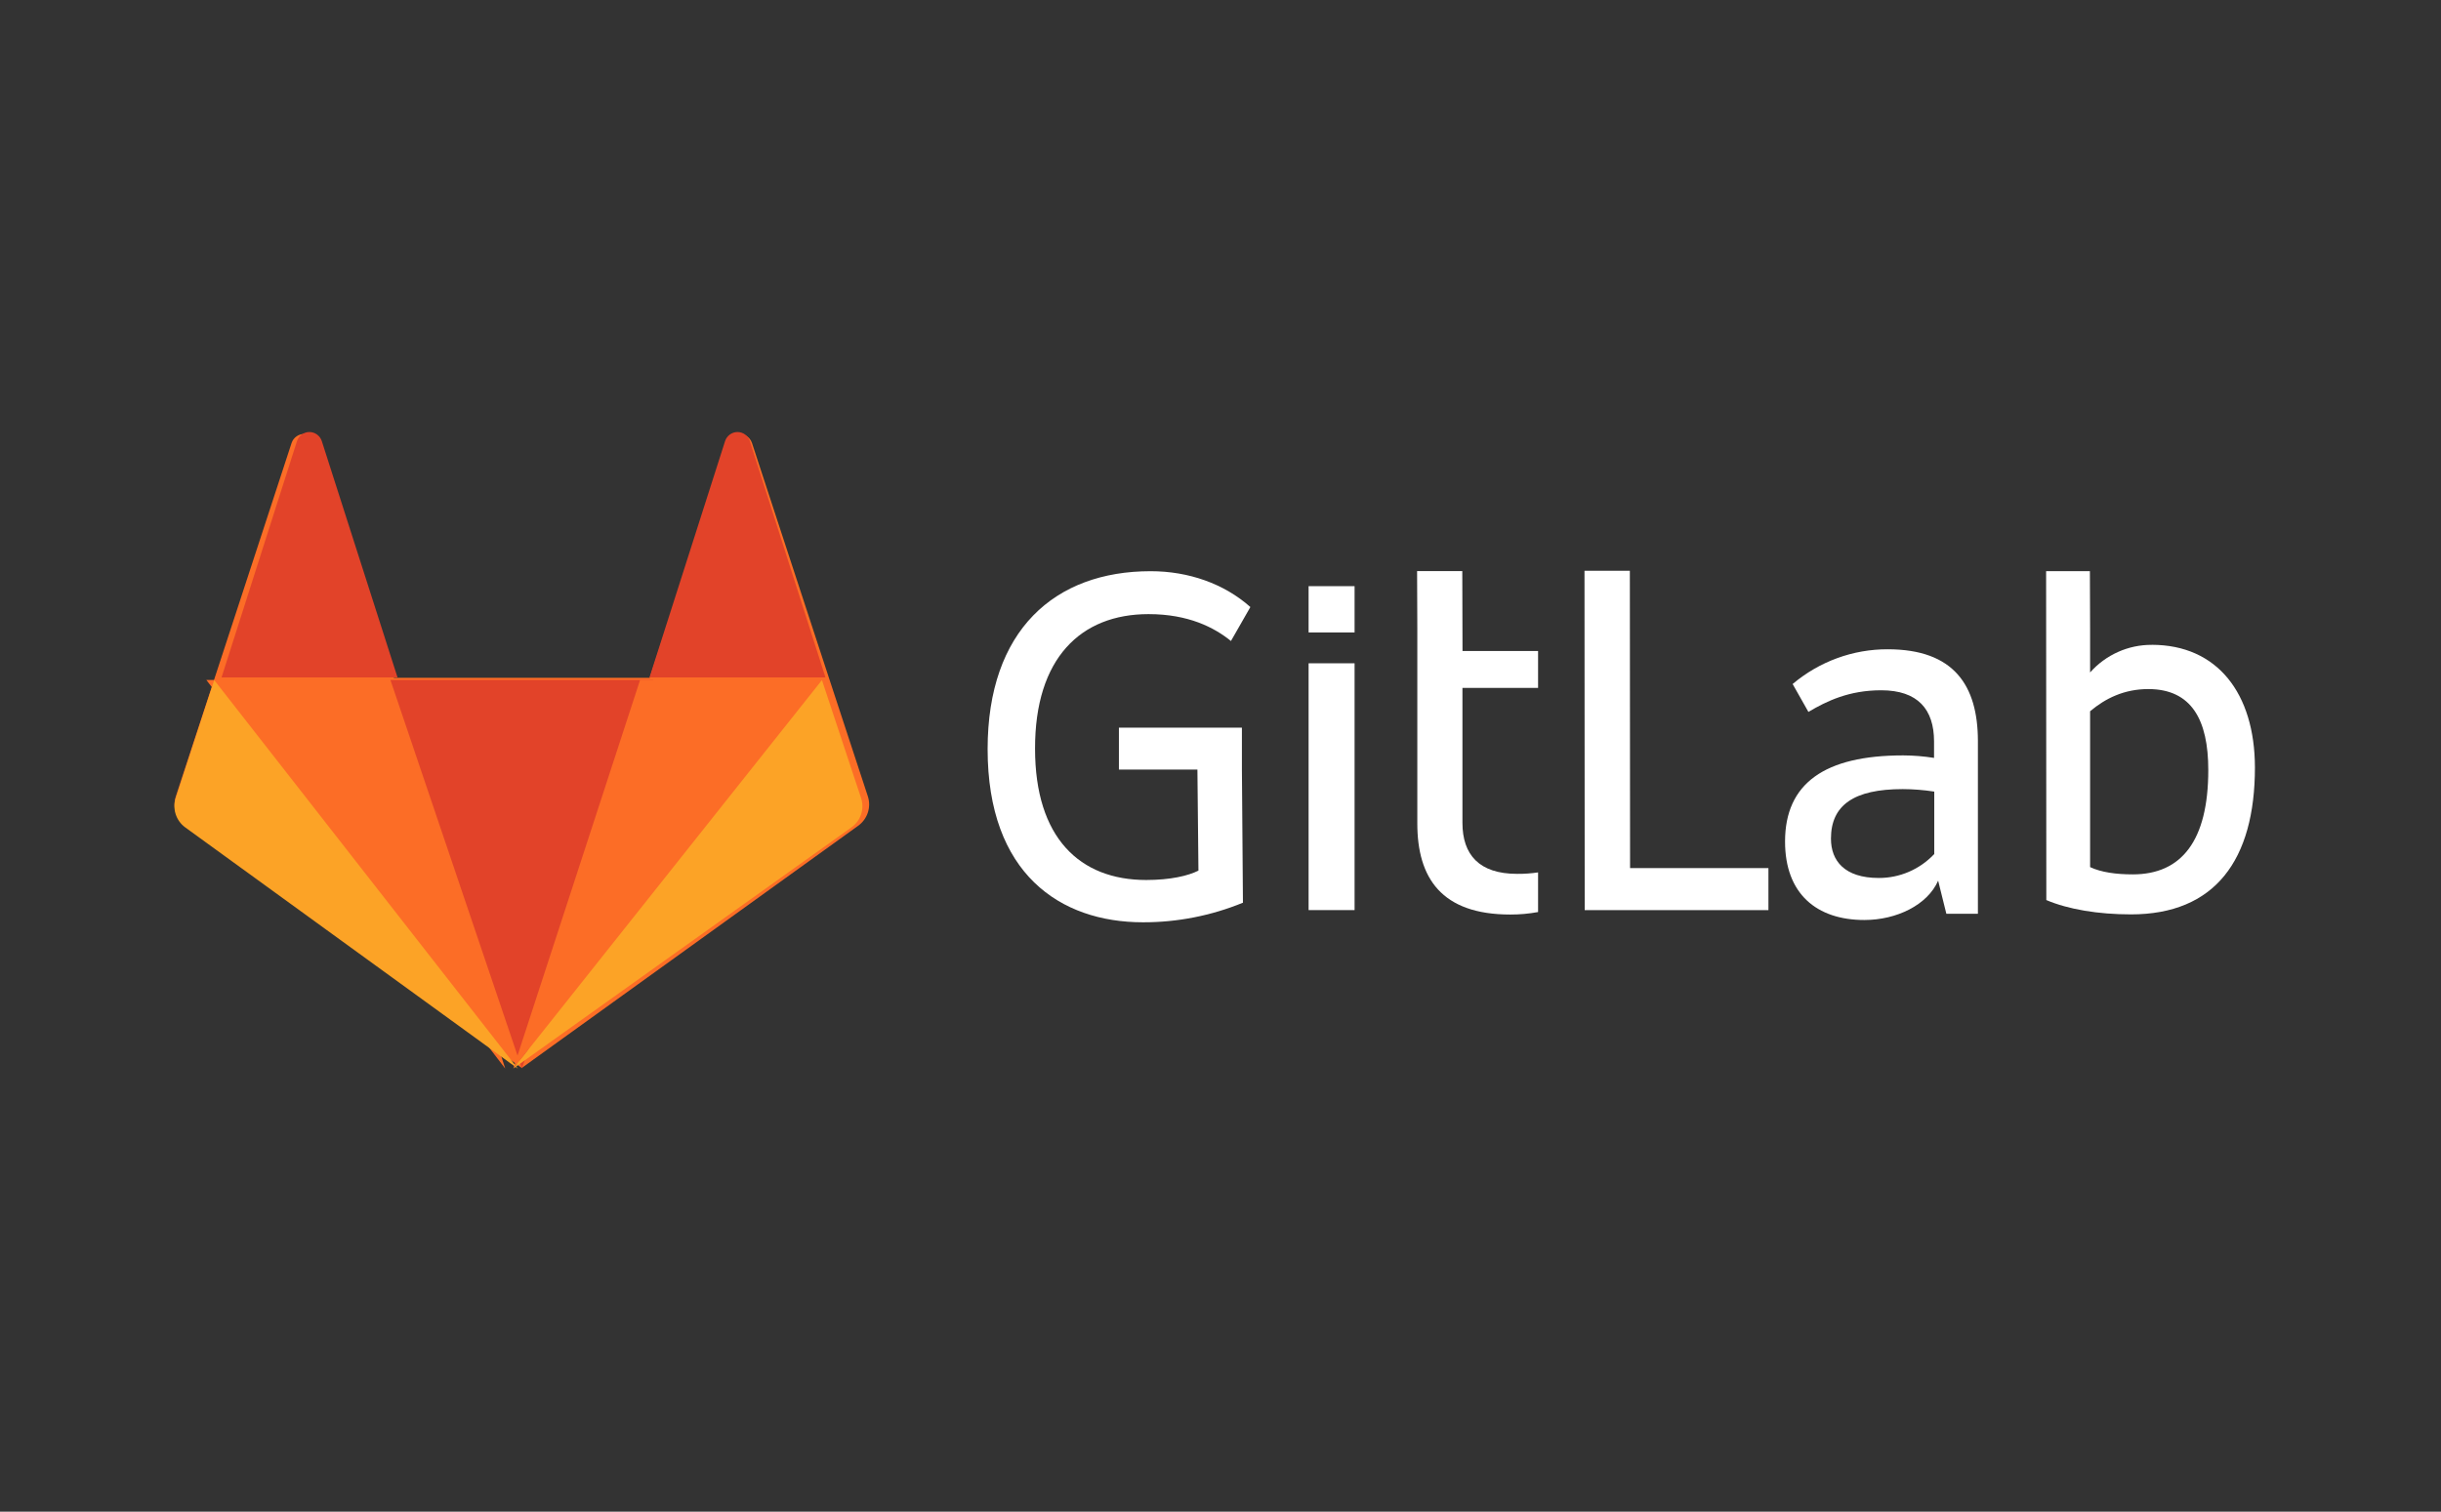 <svg width="226" height="140" viewBox="0 0 226 140" fill="none" xmlns="http://www.w3.org/2000/svg">
<rect x="0" y="0" width="226" height="140" fill="#333333" stroke="none"/>
<path d="M150.9 52.857H146.701L146.72 84.286H163.73V80.398H150.92L150.9 52.857Z" fill="white"/>
<path d="M179.064 79.113C177.724 80.526 175.872 81.32 173.941 81.31C170.791 81.31 169.519 79.73 169.519 77.668C169.519 74.565 171.645 73.081 176.161 73.081C177.139 73.085 178.116 73.162 179.083 73.312V79.113H179.064ZM174.775 60.131C171.56 60.121 168.443 61.26 165.971 63.349L167.432 65.932C169.121 64.93 171.189 63.928 174.168 63.928C177.565 63.928 179.064 65.7 179.064 68.668V70.191C178.116 70.04 177.158 69.962 176.199 69.959C168.95 69.959 165.269 72.542 165.269 77.938C165.269 82.775 168.191 85.203 172.612 85.203C175.591 85.203 178.457 83.815 179.443 81.56L180.202 84.624H183.125V68.591C183.106 63.523 180.943 60.131 174.775 60.131Z" fill="white"/>
<path d="M197.47 80.978C195.91 80.978 194.54 80.786 193.512 80.305V65.872C194.92 64.68 196.671 63.816 198.897 63.816C202.912 63.816 204.454 66.679 204.454 71.311C204.454 77.884 201.961 80.978 197.47 80.978ZM199.221 59.722C197.043 59.709 194.964 60.639 193.512 62.278V58.238L193.493 52.896H189.44L189.459 83.357C191.495 84.222 194.273 84.683 197.299 84.683C205.044 84.683 208.773 79.686 208.773 71.057C208.754 64.235 205.31 59.718 199.221 59.718" fill="white"/>
<path d="M106.338 56.875C110.029 56.875 112.419 58.11 113.968 59.364L115.766 56.219C113.337 54.057 110.048 52.9 106.529 52.9C97.655 52.9 91.439 58.361 91.439 69.379C91.439 80.919 98.152 85.415 105.821 85.415C108.994 85.422 112.138 84.806 115.078 83.601L114.982 71.27V67.392H103.595V71.27H110.863L110.958 80.629C110.002 81.112 108.357 81.498 106.12 81.498C99.961 81.498 95.83 77.581 95.83 69.341C95.811 60.947 100.076 56.875 106.33 56.875" fill="white"/>
<path d="M135.381 52.89H131.202L131.222 58.136V76.26C131.222 81.314 133.458 84.697 139.834 84.697C140.696 84.699 141.556 84.622 142.403 84.466V80.795C141.761 80.891 141.111 80.936 140.461 80.93C136.95 80.93 135.4 79.162 135.4 76.202V63.71H142.403V60.289H135.406L135.386 52.89H135.381Z" fill="white"/>
<path d="M121.157 84.286H125.414V61.429H121.157V84.286Z" fill="white"/>
<path d="M121.157 58.572H125.414V54.286H121.157V58.572Z" fill="white"/>
<path d="M80.353 73.759L76.749 62.786L69.62 41.021C69.451 40.523 68.981 40.188 68.451 40.188C67.921 40.188 67.45 40.523 67.282 41.021L60.156 62.773H36.465L29.335 41.021C29.167 40.523 28.697 40.188 28.167 40.188C27.637 40.188 27.166 40.523 26.998 41.021L19.881 62.773L16.276 73.759C15.949 74.76 16.307 75.856 17.164 76.476L48.309 98.905L79.453 76.476C80.314 75.858 80.677 74.762 80.353 73.759Z" fill="#FC6D26"/>
<path d="M48.32 98.954L60.489 62.972H36.147L48.32 98.954Z" fill="#E24329"/>
<path d="M46.773 98.956L35.242 62.972H19.102L46.773 98.956Z" fill="#FC6D26"/>
<path d="M19.834 62.985L16.269 73.918C15.945 74.915 16.299 76.007 17.147 76.625L47.95 98.975L19.834 62.985Z" fill="#FCA326"/>
<path d="M20.513 62.735H36.804L29.793 40.849C29.628 40.348 29.166 40.011 28.646 40.011C28.125 40.011 27.663 40.348 27.498 40.849L20.513 62.735Z" fill="#E24329"/>
<path d="M47.525 98.956L59.262 62.972H75.714L47.525 98.956Z" fill="#FC6D26"/>
<path d="M76.1 62.985L79.725 73.918C80.054 74.915 79.694 76.007 78.832 76.625L47.529 98.954L76.1 62.985Z" fill="#FCA326"/>
<path d="M76.427 62.735H60.135L67.132 40.849C67.298 40.348 67.76 40.011 68.28 40.011C68.8 40.011 69.262 40.348 69.427 40.849L76.425 62.735H76.427Z" fill="#E24329"/>
</svg>
